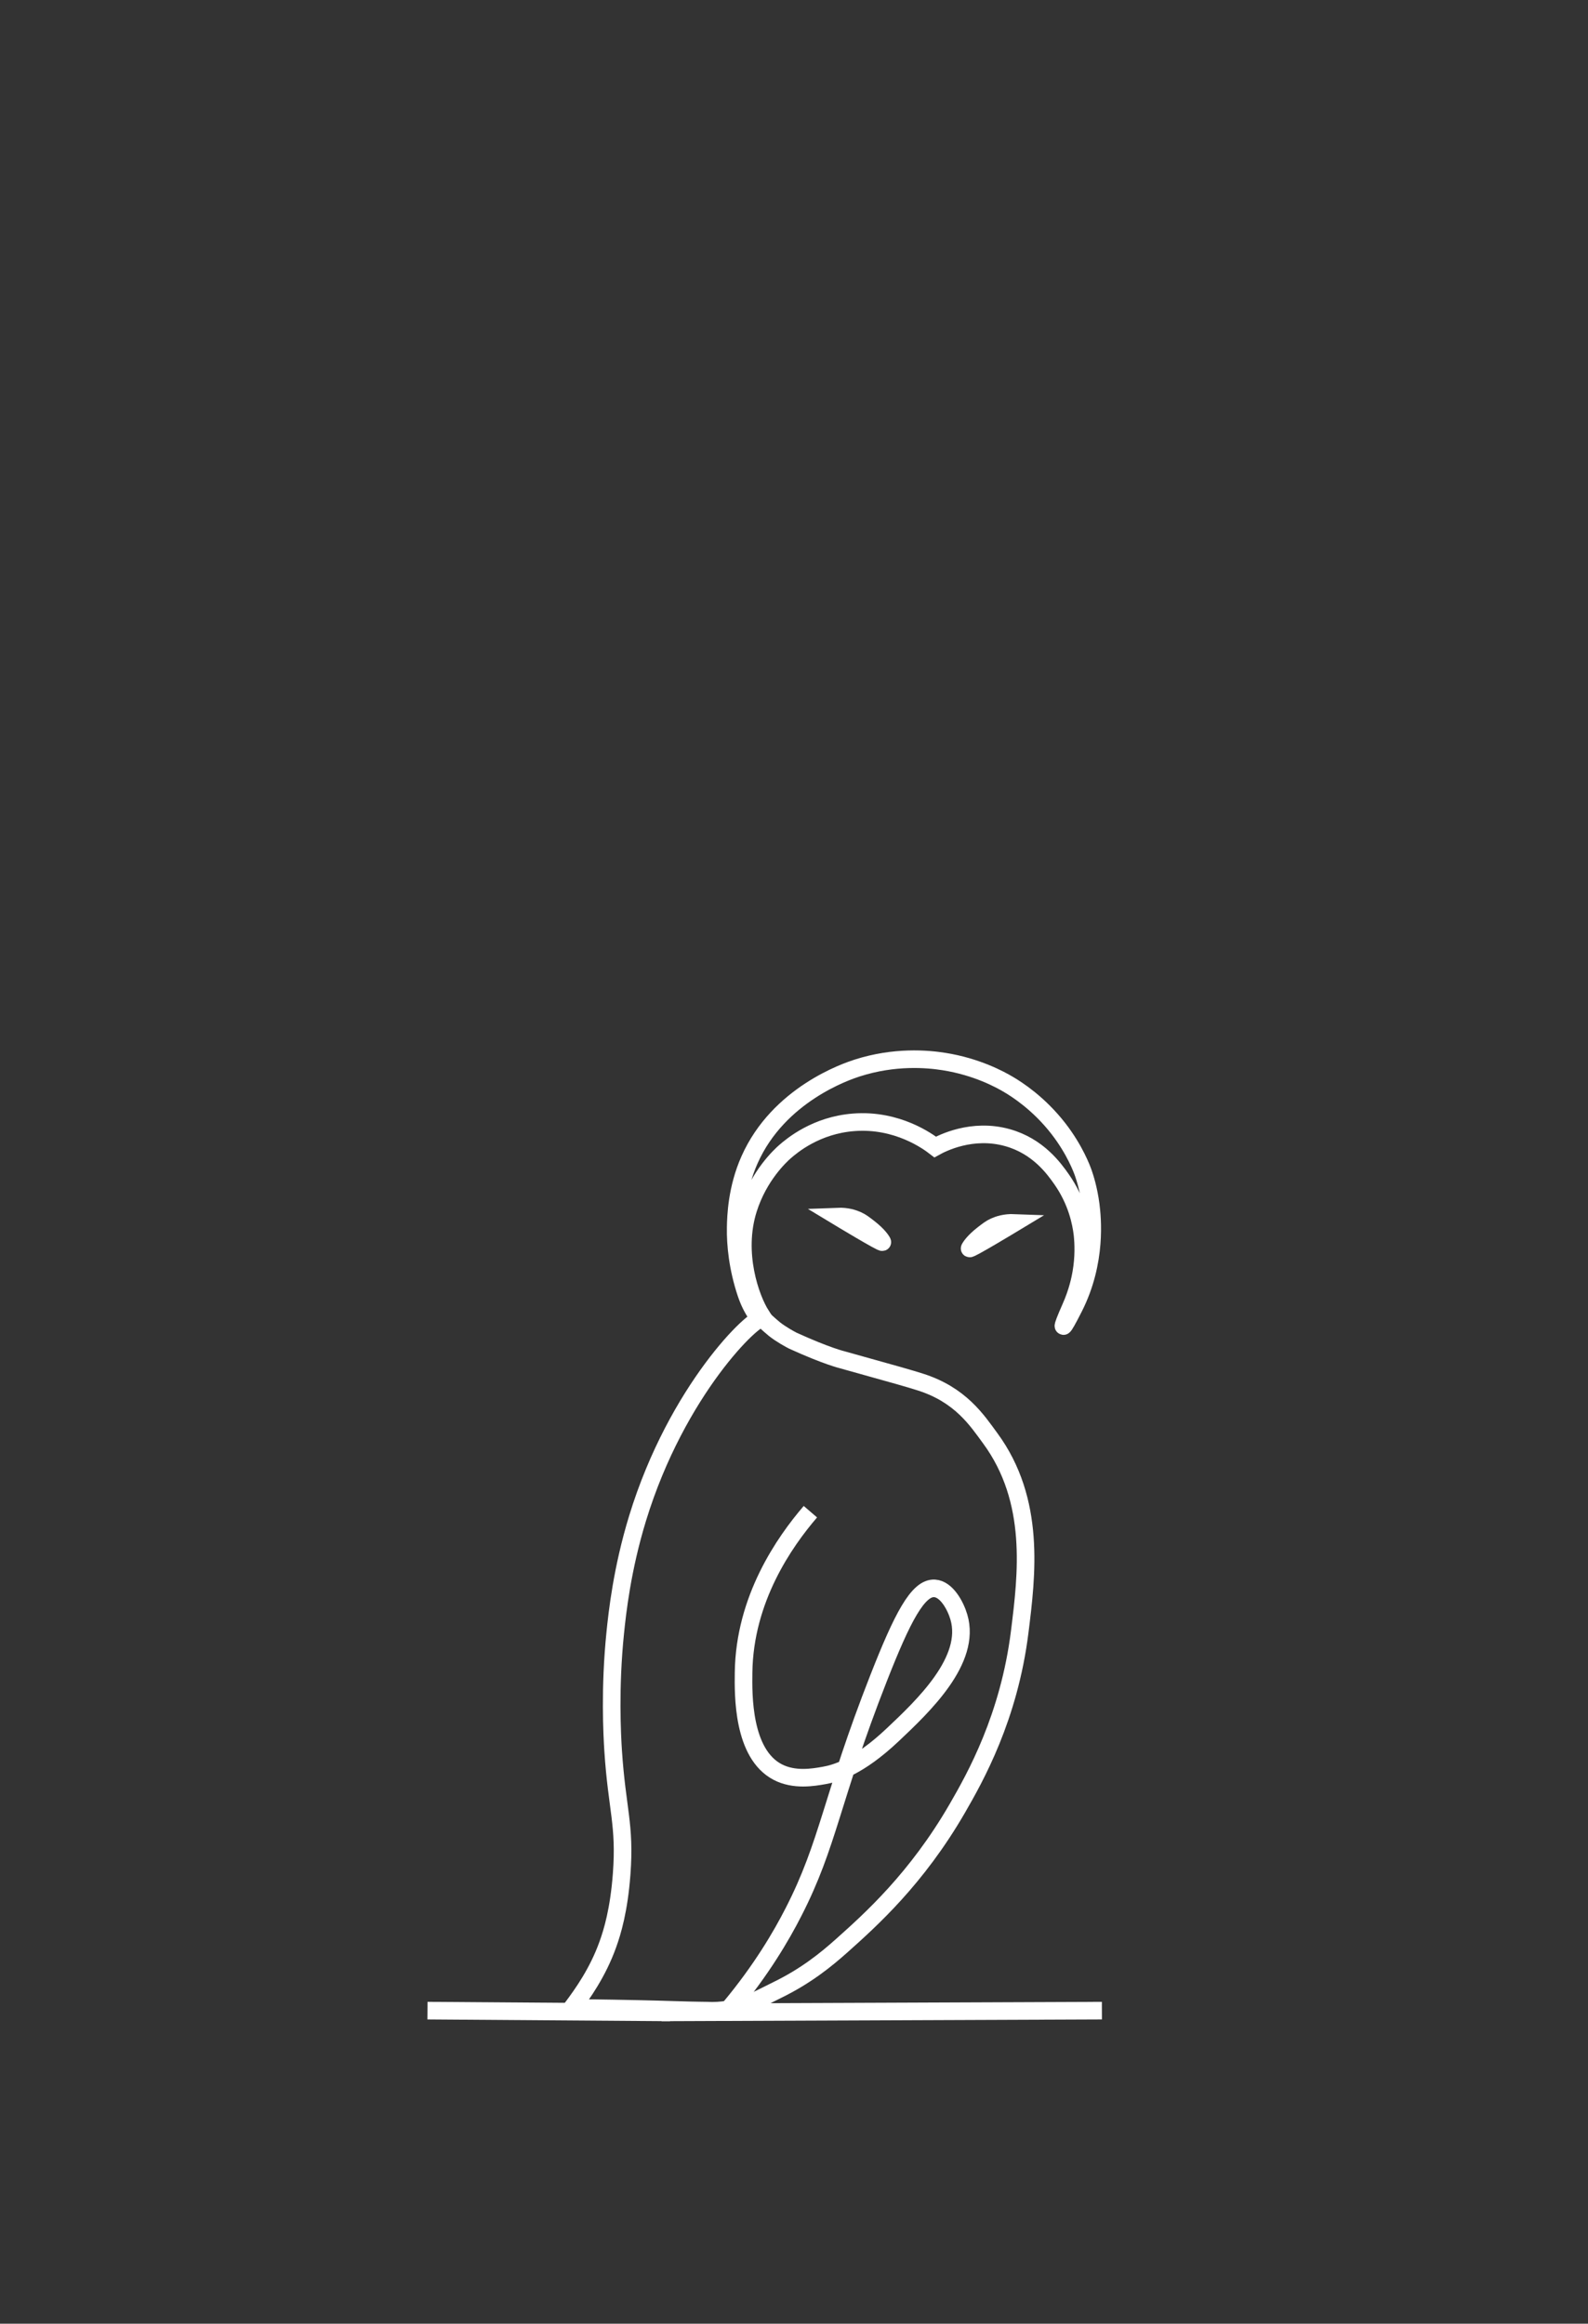 <?xml version="1.0" encoding="UTF-8"?> <svg xmlns="http://www.w3.org/2000/svg" viewBox="0 0 108.31 158.46" data-guides="{&quot;vertical&quot;:[],&quot;horizontal&quot;:[]}"><rect x="0" y="0" width="108.31" height="158.46" fill="#333333" stroke="none"/><path fill="none" stroke="rgb(255, 255, 255)" fill-opacity="1" stroke-width="1.2" stroke-opacity="1" baseline-shift="baseline" color="rgb(51, 51, 51)" stroke-miterlimit="10" class="cls-1" id="tSvg104d0ae089c" title="Path 1" d="M39.018 136.918C39.727 135.971 40.769 134.518 41.456 132.599C41.764 131.747 42.217 130.256 42.4 127.793C42.652 124.413 42.08 123.383 41.819 119.379C41.751 118.308 41.576 115.105 41.965 111.322C42.101 110.005 42.422 107.006 43.489 103.526C46.18 94.746 51.527 89.65 52.005 89.912C52.044 89.932 52.104 90.016 52.433 90.302C52.433 90.302 52.633 90.481 52.804 90.622C53.231 90.971 53.944 91.361 54.086 91.428C56.413 92.487 57.451 92.728 57.451 92.728C61.316 93.803 62.004 94.002 62.755 94.239C65.51 95.107 66.642 96.86 67.534 98.073C70.665 102.33 70.033 107.405 69.55 111.276C68.824 117.111 66.509 121.215 65.297 123.312C62.52 128.117 59.368 130.933 57.391 132.698C56.353 133.625 54.965 134.758 52.975 135.722C51.698 136.341 50.284 137.23 48.196 137.109C48.081 137.101 47.812 137.118 45.945 137.059C45.339 137.043 44.54 137.014 43.451 136.993C41.038 136.943 39.24 136.927 39.014 136.931C39.015 136.927 39.016 136.922 39.018 136.918Z" style=""></path><path fill="none" stroke="rgb(255, 255, 255)" fill-opacity="1" stroke-width="1.2" stroke-opacity="1" baseline-shift="baseline" color="rgb(51, 51, 51)" stroke-miterlimit="10" class="cls-1" id="tSvg811c9e1f1c" title="Path 2" d="M74.394 82.174C74.248 81.057 73.983 80.268 73.894 80.01C73.8 79.74 73.322 78.424 72.181 76.954C70.849 75.242 69.371 74.299 68.803 73.963C68.209 73.61 66.633 72.746 64.387 72.389C63.255 72.21 61.021 72.011 58.459 72.833C57.75 73.062 53.107 74.619 51.121 79.092C50.246 81.061 50.19 82.951 50.178 83.707C50.156 84.874 50.314 86.469 50.891 88.196C51.173 89.035 51.48 89.459 51.724 89.841C51.783 89.787 51.852 89.737 51.92 89.692C51.194 88.553 50.084 85.455 51.036 82.448C51.762 80.147 53.244 78.797 53.53 78.544C54.021 78.116 55.666 76.729 58.228 76.534C61.197 76.305 63.294 77.838 63.785 78.216C64.237 77.967 66.296 76.899 68.722 77.581C70.802 78.166 71.886 79.678 72.407 80.421C73.445 81.904 73.736 83.37 73.83 84.163C73.898 84.791 73.936 85.721 73.744 86.817C73.68 87.187 73.505 88.084 73.022 89.168C72.292 90.817 72.382 90.879 73.245 89.172C74.842 86.024 74.496 83.009 74.394 82.174Z" style=""></path><line baseline-shift="baseline" color="rgb(51, 51, 51)" stroke-miterlimit="10" stroke="rgb(255, 255, 255)" stroke-width="1.2" class="cls-1" x1="45.124" y1="137.23" x2="75.155" y2="137.11" id="tSvg302f5bf6a9" title="Line 1" fill="none" fill-opacity="1" stroke-opacity="1" style=""></line><line baseline-shift="baseline" color="rgb(51, 51, 51)" stroke-miterlimit="10" stroke="rgb(255, 255, 255)" stroke-width="1.2" class="cls-1" x1="29.155" y1="137.11" x2="45.698" y2="137.23" id="tSvg10f450aac6b" title="Line 2" fill="none" fill-opacity="1" stroke-opacity="1" style=""></line><path fill="none" stroke="rgb(255, 255, 255)" fill-opacity="1" stroke-width="1.2" stroke-opacity="1" baseline-shift="baseline" color="rgb(51, 51, 51)" stroke-miterlimit="10" class="cls-1" id="tSvg11136b64d5f" title="Path 3" d="M55.273 103.086C53.505 105.146 50.78 109.033 50.716 114.055C50.694 115.57 50.643 119.591 53.043 120.841C54.175 121.431 55.478 121.202 56.2 121.074C57.007 120.932 58.54 120.517 60.893 118.295C62.96 116.343 66.275 113.216 65.399 110.267C65.173 109.498 64.562 108.365 63.746 108.315C62.61 108.244 61.538 110.325 59.928 114.428C56.678 122.706 56.533 125.692 54.111 130.406C53.291 132.009 51.941 134.327 49.781 136.918" style=""></path><path fill="none" stroke="rgb(255, 255, 255)" fill-opacity="1" stroke-width="1.2" stroke-opacity="1" baseline-shift="baseline" color="rgb(51, 51, 51)" stroke-miterlimit="10" class="cls-1" id="tSvg4975ce8ab4" title="Path 4" d="M60.18 84.695C60.129 84.604 59.924 84.251 59.27 83.74C58.92 83.47 58.749 83.333 58.472 83.208C58.224 83.096 57.767 82.934 57.126 82.959C57.126 82.959 60.274 84.861 60.18 84.695Z" style=""></path><path fill="none" stroke="rgb(255, 255, 255)" fill-opacity="1" stroke-width="1.2" stroke-opacity="1" baseline-shift="baseline" color="rgb(51, 51, 51)" stroke-miterlimit="10" class="cls-1" id="tSvgafef1fb138" title="Path 5" d="M66.133 85.127C66.185 85.036 66.39 84.683 67.043 84.172C67.394 83.902 67.564 83.765 67.842 83.64C68.09 83.528 68.547 83.366 69.187 83.391C69.187 83.391 66.04 85.293 66.133 85.127Z" style=""></path><defs></defs></svg> 